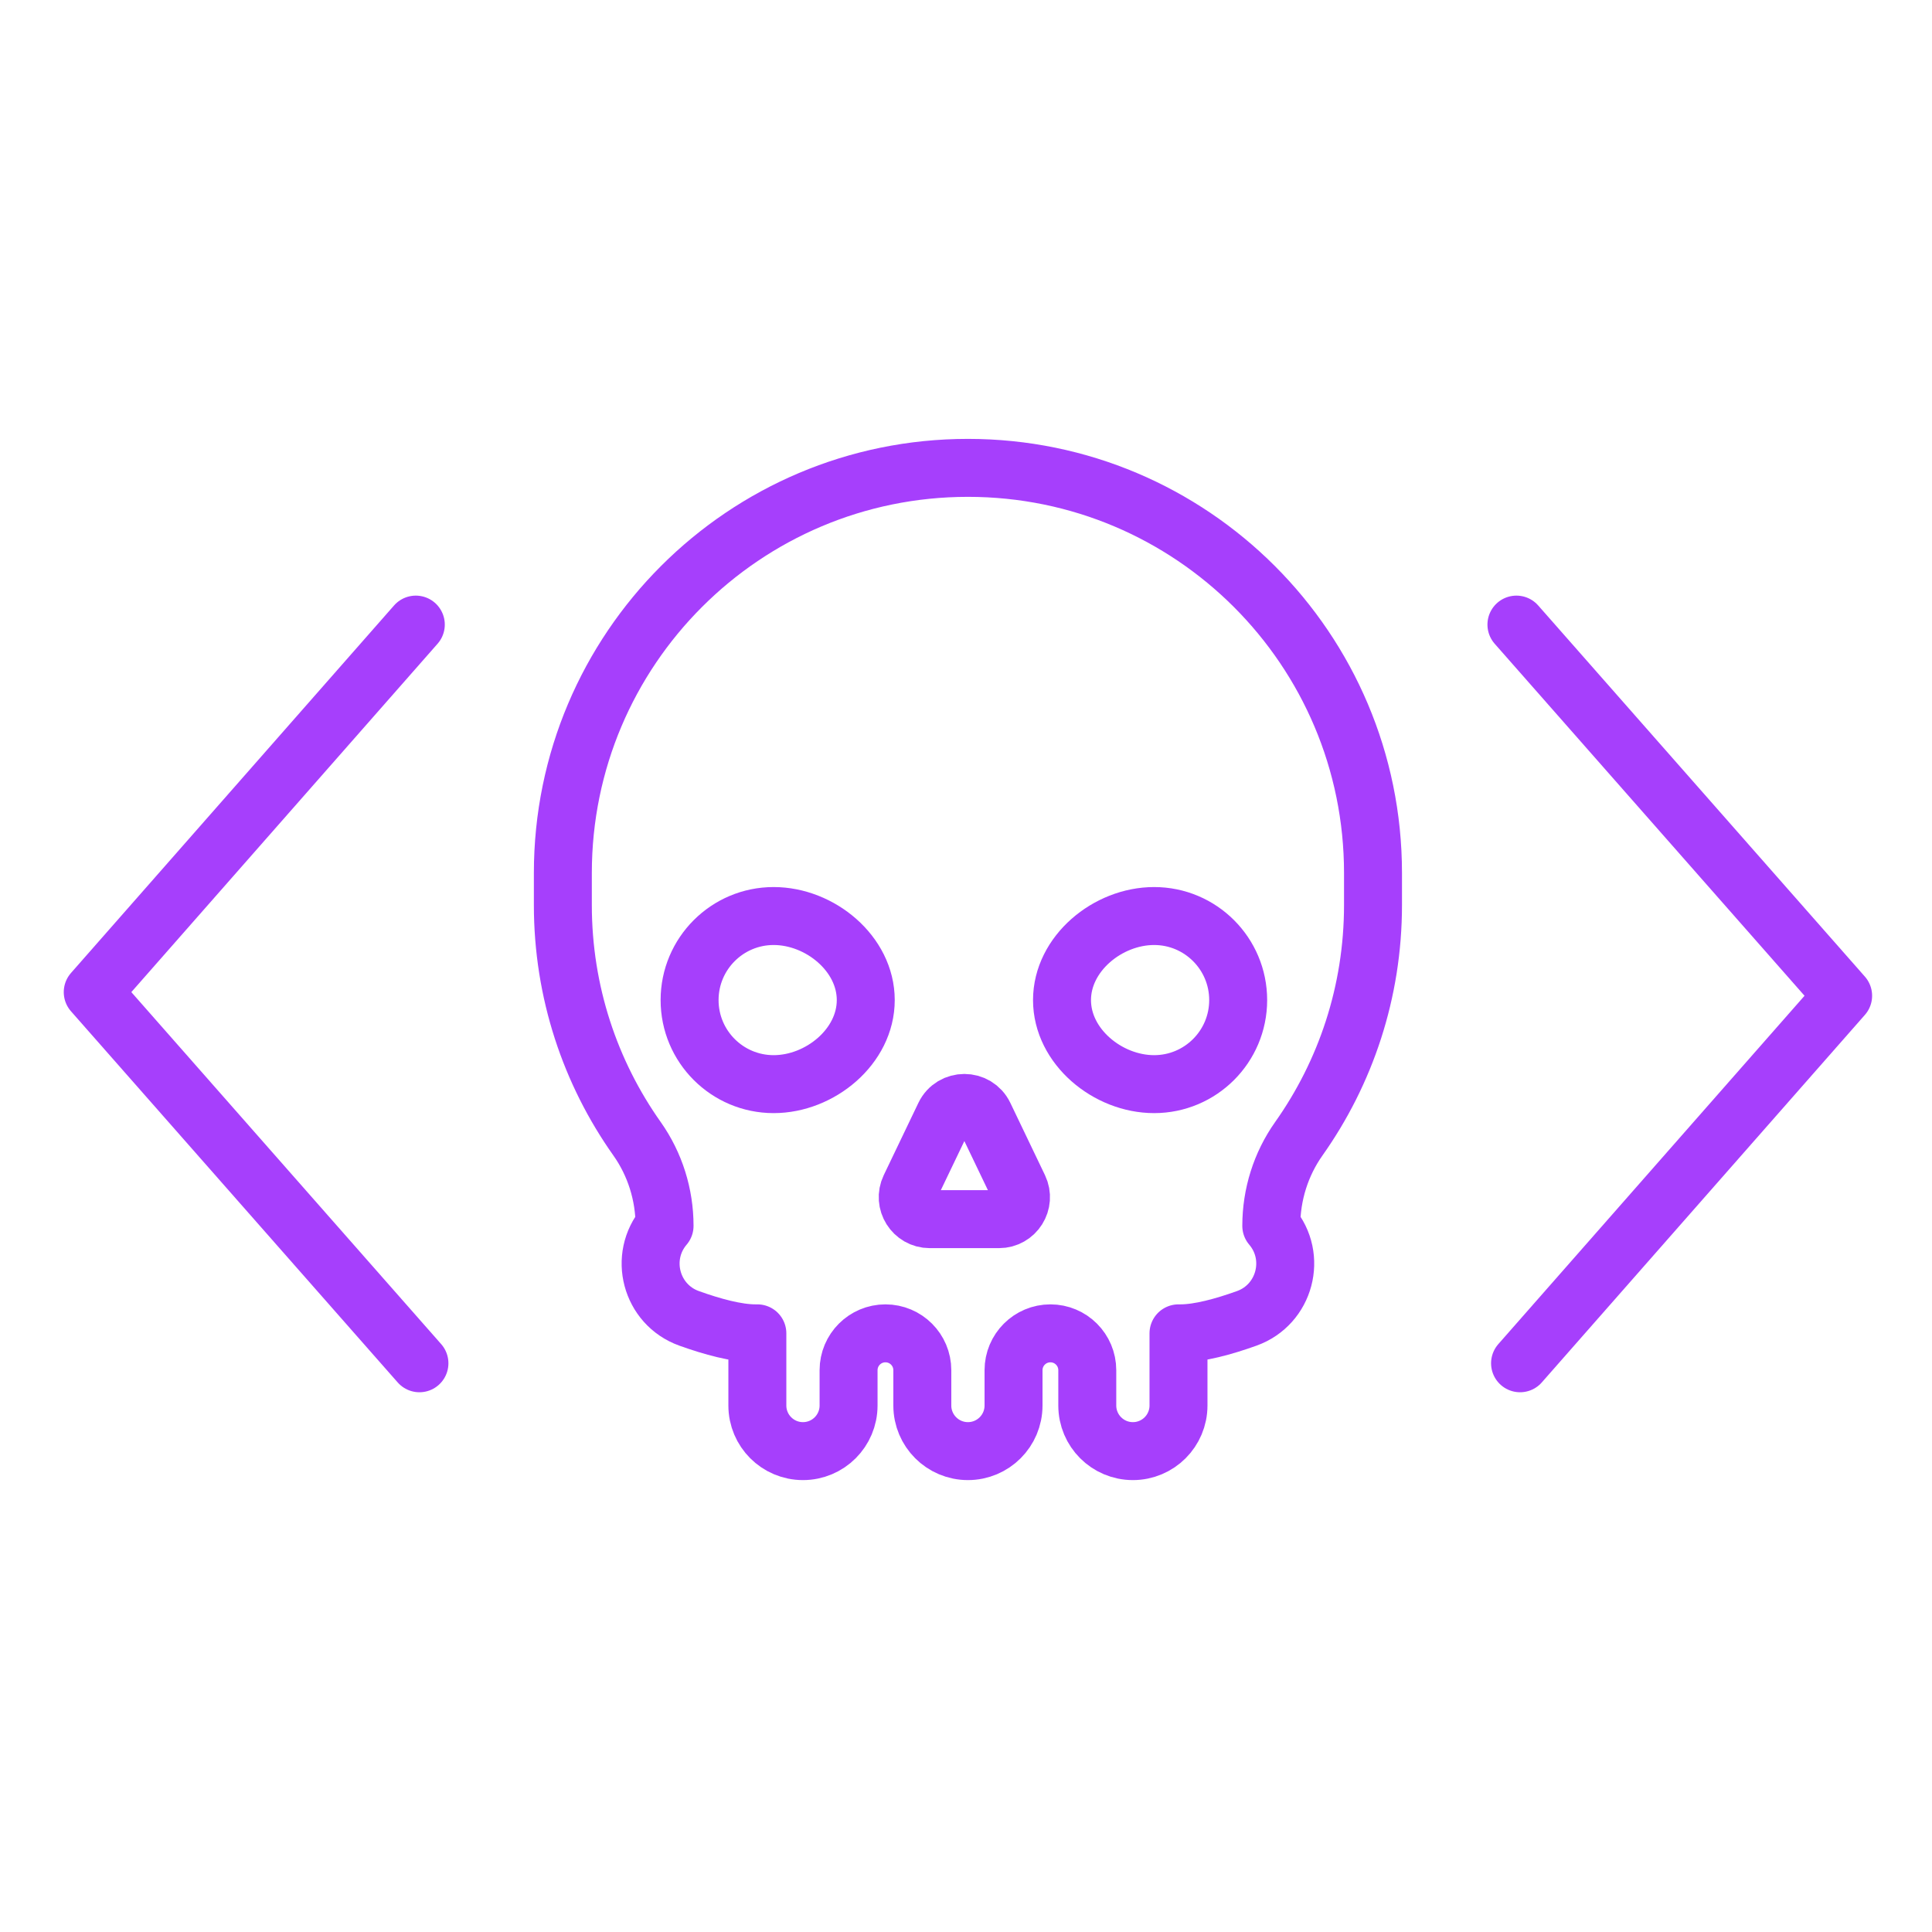 <?xml version="1.0" ?><svg enable-background="new 0 0 500 500" id="Layer_1" version="1.1" viewBox="0 0 500 500" xml:space="preserve" xmlns="http://www.w3.org/2000/svg" xmlns:xlink="http://www.w3.org/1999/xlink"><g><g><path d="    M224.058,258.821c0,12.014-11.825,21.753-23.839,21.753s-21.753-9.739-21.753-21.753c0-12.014,9.739-21.753,21.753-21.753    S224.058,246.807,224.058,258.821z" fill="none" stroke="#a63ffc" stroke-linecap="round" stroke-linejoin="round" stroke-miterlimit="10" stroke-width="15"/><path d="    M320.439,258.821c0,12.014-9.739,21.753-21.753,21.753c-12.014,0-23.839-9.739-23.839-21.753    c0-12.014,11.825-21.753,23.839-21.753C310.7,237.068,320.439,246.807,320.439,258.821z" fill="none" stroke="#a63ffc" stroke-linecap="round" stroke-linejoin="round" stroke-miterlimit="10" stroke-width="15"/><path d="    M235.481,307.362l8.959-18.691c2.067-4.311,8.205-4.311,10.272,0l8.959,18.691c1.812,3.781-0.943,8.157-5.136,8.157h-17.918    C236.425,315.519,233.669,311.143,235.481,307.362z" fill="none" stroke="#a63ffc" stroke-linecap="round" stroke-linejoin="round" stroke-miterlimit="10" stroke-width="15"/><path d="    M250.5,121.083L250.5,121.083c-57.898,0-104.834,46.936-104.834,104.834v8.313c0,22.524,7.107,43.386,19.197,60.472    c4.662,6.589,7.126,14.48,7.126,22.552l-0.012,0.014c-6.814,8.008-3.535,20.371,6.361,23.923    c6.012,2.158,12.315,3.876,17.144,3.876h0.522v18.677c0,6.519,5.284,11.803,11.803,11.803h0c6.519,0,11.803-5.284,11.803-11.803    v-9.134c0-5.271,4.273-9.543,9.543-9.543h0c5.271,0,9.543,4.273,9.543,9.543v9.134c0,6.519,5.284,11.803,11.803,11.803h0    c6.519,0,11.803-5.284,11.803-11.803v-9.134c0-5.271,4.273-9.543,9.543-9.543l0,0c5.271,0,9.543,4.273,9.543,9.543v9.134    c0,6.519,5.284,11.803,11.803,11.803h0c6.519,0,11.803-5.284,11.803-11.803v-18.677h0.522c4.828,0,11.132-1.718,17.144-3.876    c9.896-3.552,13.175-15.915,6.361-23.923l-0.012-0.014c0-8.072,2.464-15.963,7.127-22.552    c12.09-17.087,19.197-37.948,19.197-60.472v-8.313C355.334,168.018,308.398,121.083,250.5,121.083z" fill="none" stroke="#a63ffc" stroke-linecap="round" stroke-linejoin="round" stroke-miterlimit="10" stroke-width="15"/></g><polyline fill="none" points="   107.612,161.646 24,256.762 108.549,352.814  " stroke="#a63ffc" stroke-linecap="round" stroke-linejoin="round" stroke-miterlimit="10" stroke-width="15"/><polyline fill="none" points="   393.388,352.814 477,257.699 392.451,161.646  " stroke="#a63ffc" stroke-linecap="round" stroke-linejoin="round" stroke-miterlimit="10" stroke-width="15"/></g></svg>
